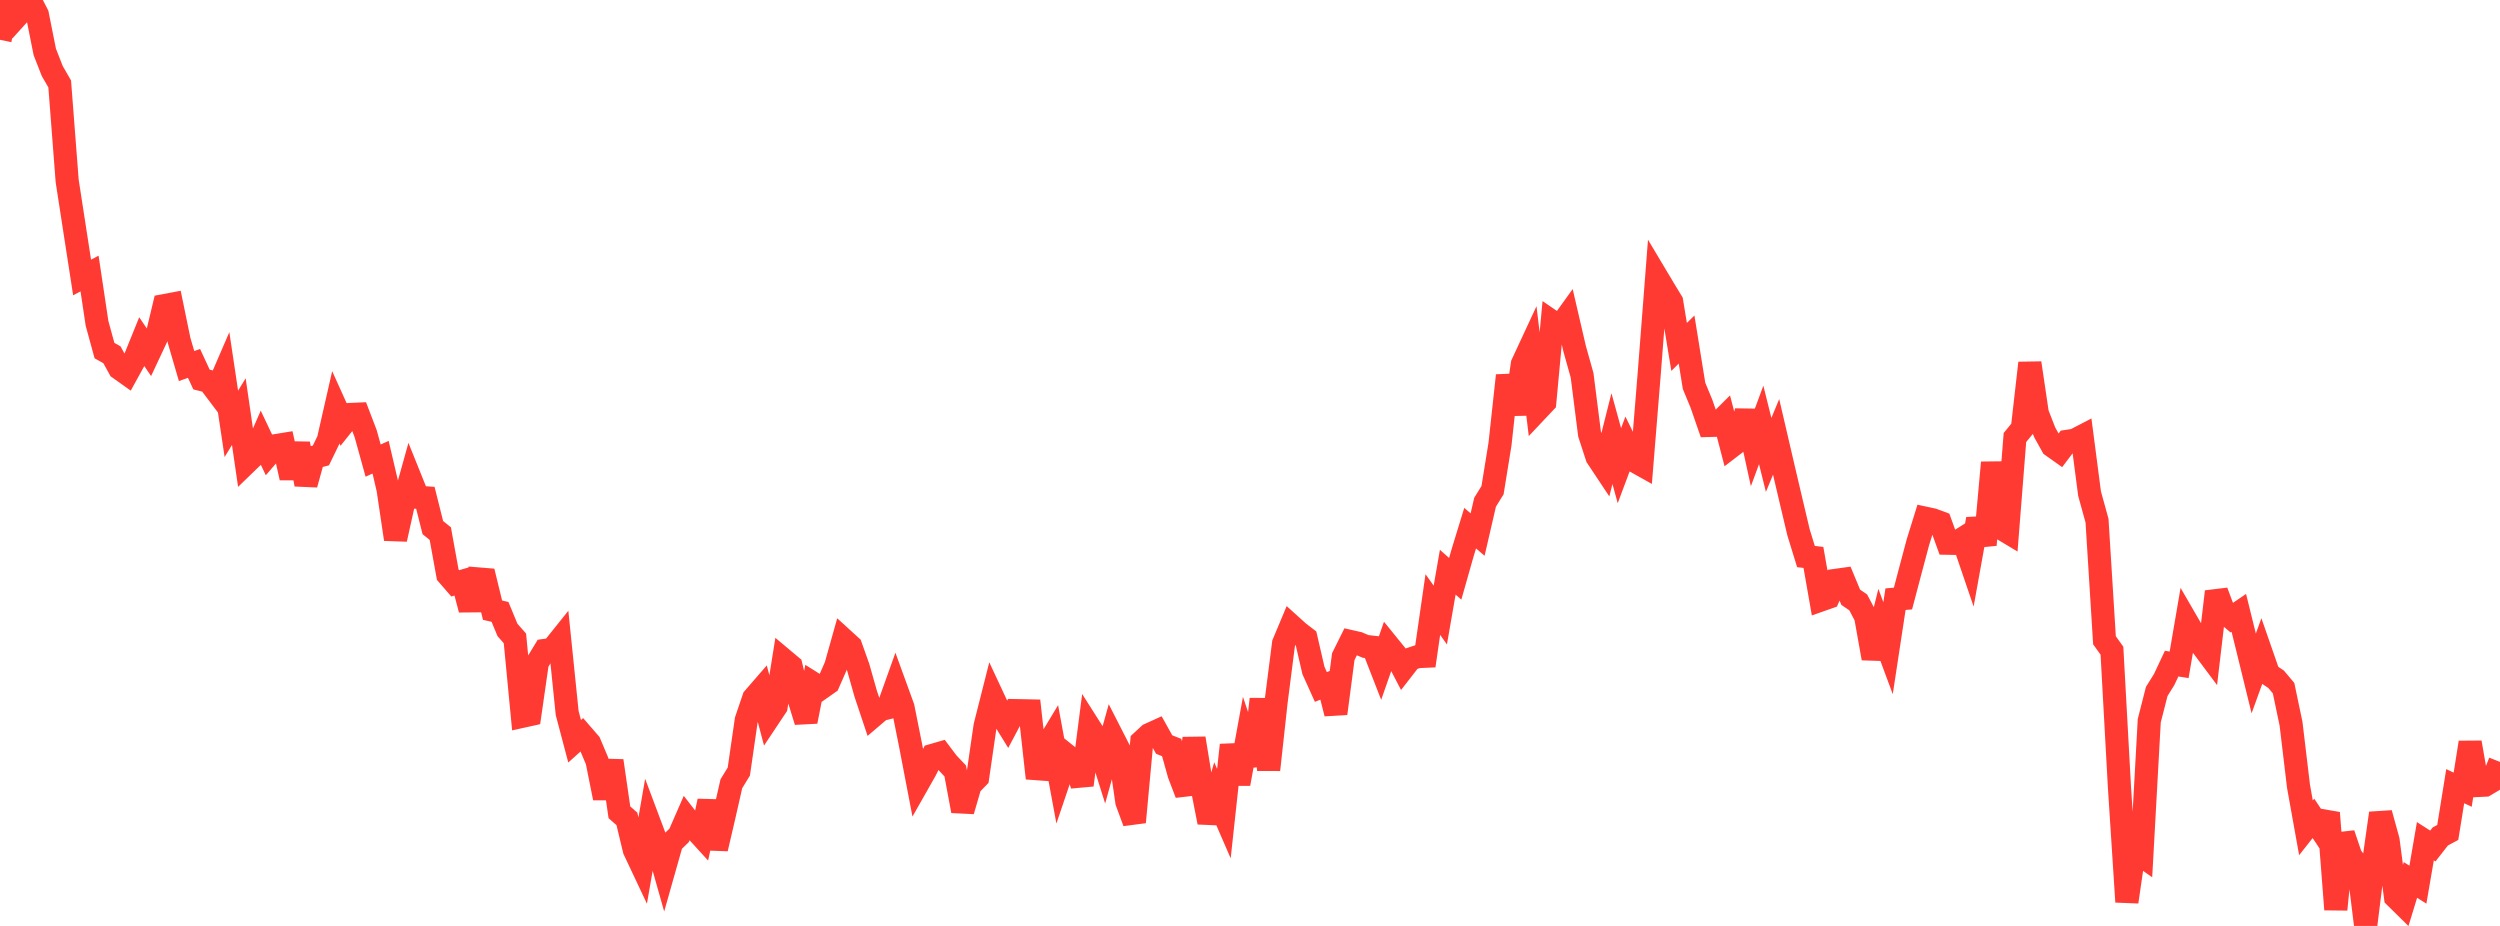 <?xml version="1.0" standalone="no"?>
<!DOCTYPE svg PUBLIC "-//W3C//DTD SVG 1.1//EN" "http://www.w3.org/Graphics/SVG/1.1/DTD/svg11.dtd">

<svg width="135" height="50" viewBox="0 0 135 50" preserveAspectRatio="none" 
  xmlns="http://www.w3.org/2000/svg"
  xmlns:xlink="http://www.w3.org/1999/xlink">


<polyline points="0.0, 2.149 0.403, 0.23 0.806, 0.994 1.209, 0.549 1.612, 0.0 2.015, 0.784 2.418, 2.803 2.821, 3.834 3.224, 4.533 3.627, 9.769 4.03, 12.38 4.433, 14.983 4.836, 14.77 5.239, 17.46 5.642, 18.931 6.045, 19.158 6.448, 19.892 6.851, 20.179 7.254, 19.447 7.657, 18.452 8.06, 19.047 8.463, 18.188 8.866, 16.505 9.269, 16.429 9.672, 18.384 10.075, 19.767 10.478, 19.624 10.881, 20.494 11.284, 20.596 11.687, 21.129 12.09, 20.195 12.493, 22.887 12.896, 22.228 13.299, 24.994 13.701, 24.605 14.104, 23.682 14.507, 24.53 14.91, 24.063 15.313, 23.997 15.716, 25.802 16.119, 23.957 16.522, 26.16 16.925, 24.699 17.328, 24.596 17.731, 23.767 18.134, 21.995 18.537, 22.886 18.94, 22.382 19.343, 22.364 19.746, 23.419 20.149, 24.872 20.552, 24.69 20.955, 26.41 21.358, 29.118 21.761, 27.302 22.164, 25.855 22.567, 26.855 22.97, 26.882 23.373, 28.49 23.776, 28.815 24.179, 31.035 24.582, 31.5 24.985, 31.384 25.388, 32.918 25.791, 31.26 26.194, 31.293 26.597, 32.949 27.0, 33.042 27.403, 34.016 27.806, 34.474 28.209, 38.678 28.612, 38.589 29.015, 35.784 29.418, 35.123 29.821, 35.067 30.224, 34.564 30.627, 38.503 31.03, 40.028 31.433, 39.666 31.836, 40.131 32.239, 41.084 32.642, 43.094 33.045, 41.084 33.448, 43.864 33.851, 44.218 34.254, 45.892 34.657, 46.747 35.06, 44.426 35.463, 45.5 35.866, 46.925 36.269, 45.501 36.672, 45.112 37.075, 44.19 37.478, 44.709 37.881, 45.151 38.284, 43.259 38.687, 45.828 39.09, 44.095 39.493, 42.323 39.896, 41.665 40.299, 38.883 40.701, 37.7 41.104, 37.235 41.507, 38.759 41.91, 38.154 42.313, 35.631 42.716, 35.969 43.119, 37.658 43.522, 38.96 43.925, 36.914 44.328, 37.167 44.731, 36.884 45.134, 35.966 45.537, 34.532 45.94, 34.9 46.343, 36.032 46.746, 37.456 47.149, 38.662 47.552, 38.318 47.955, 38.217 48.358, 37.09 48.761, 38.198 49.164, 40.213 49.567, 42.31 49.97, 41.599 50.373, 40.788 50.776, 40.671 51.179, 41.204 51.582, 41.63 51.985, 43.791 52.388, 42.403 52.791, 41.985 53.194, 39.21 53.597, 37.617 54.0, 38.48 54.403, 39.133 54.806, 38.373 55.209, 38.38 55.612, 38.389 56.015, 42.023 56.418, 40.479 56.821, 39.811 57.224, 41.993 57.627, 40.801 58.03, 41.126 58.433, 42.393 58.836, 39.27 59.239, 39.905 59.642, 41.188 60.045, 39.739 60.448, 40.529 60.851, 43.304 61.254, 44.395 61.657, 40.041 62.06, 39.668 62.463, 39.485 62.866, 40.207 63.269, 40.365 63.672, 41.806 64.075, 42.861 64.478, 39.873 64.881, 42.345 65.284, 44.404 65.687, 43.006 66.09, 43.935 66.493, 40.232 66.896, 42.323 67.299, 40.121 67.701, 41.316 68.104, 37.755 68.507, 41.568 68.91, 37.897 69.313, 34.746 69.716, 33.784 70.119, 34.148 70.522, 34.458 70.925, 36.204 71.328, 37.097 71.731, 36.935 72.134, 38.531 72.537, 35.458 72.94, 34.647 73.343, 34.738 73.746, 34.908 74.149, 34.953 74.552, 35.988 74.955, 34.837 75.358, 35.334 75.761, 36.107 76.164, 35.588 76.567, 35.455 76.97, 35.437 77.373, 32.644 77.776, 33.213 78.179, 30.899 78.582, 31.255 78.985, 29.835 79.388, 28.521 79.791, 28.866 80.194, 27.121 80.597, 26.47 81.0, 23.981 81.403, 20.278 81.806, 22.358 82.209, 19.658 82.612, 18.791 83.015, 22.148 83.418, 21.721 83.821, 17.376 84.224, 17.653 84.627, 17.093 85.03, 18.83 85.433, 20.269 85.836, 23.44 86.239, 24.678 86.642, 25.284 87.045, 23.684 87.448, 25.147 87.851, 24.069 88.254, 24.887 88.657, 25.112 89.06, 20.155 89.463, 14.953 89.866, 15.628 90.269, 16.292 90.672, 18.734 91.075, 18.335 91.478, 20.834 91.881, 21.809 92.284, 22.974 92.687, 22.963 93.09, 22.562 93.493, 24.108 93.896, 23.799 94.299, 22.201 94.701, 24.037 95.104, 22.946 95.507, 24.567 95.91, 23.591 96.313, 25.325 96.716, 27.04 97.119, 28.743 97.522, 30.054 97.925, 30.101 98.328, 32.399 98.731, 32.257 99.134, 31.34 99.537, 31.284 99.94, 32.253 100.343, 32.528 100.746, 33.294 101.149, 35.549 101.552, 33.917 101.955, 35.003 102.358, 32.355 102.761, 32.322 103.164, 30.793 103.567, 29.281 103.97, 27.985 104.373, 28.072 104.776, 28.222 105.179, 29.334 105.582, 29.341 105.985, 29.086 106.388, 30.268 106.791, 28.029 107.194, 29.421 107.597, 24.979 108.0, 28.486 108.403, 28.728 108.806, 23.627 109.209, 23.134 109.612, 19.603 110.015, 22.327 110.418, 23.355 110.821, 24.079 111.224, 24.365 111.627, 23.833 112.03, 23.772 112.433, 23.563 112.836, 26.654 113.239, 28.115 113.642, 34.575 114.045, 35.138 114.448, 42.463 114.851, 48.7 115.254, 45.927 115.657, 46.212 116.06, 38.92 116.463, 37.34 116.866, 36.692 117.269, 35.835 117.672, 35.902 118.075, 33.551 118.478, 34.246 118.881, 34.827 119.284, 35.366 119.687, 31.95 120.09, 33.029 120.493, 33.37 120.896, 33.095 121.299, 34.725 121.701, 36.365 122.104, 35.252 122.507, 36.41 122.91, 36.681 123.313, 37.161 123.716, 39.082 124.119, 42.458 124.522, 44.702 124.925, 44.191 125.328, 44.797 125.731, 43.896 126.134, 49.112 126.537, 45.035 126.94, 46.227 127.343, 46.76 127.746, 50.0 128.149, 46.761 128.552, 43.915 128.955, 45.375 129.358, 48.44 129.761, 48.837 130.164, 47.518 130.567, 47.771 130.97, 45.427 131.373, 45.685 131.776, 45.169 132.179, 44.952 132.582, 42.453 132.985, 42.644 133.388, 40.095 133.791, 42.416 134.194, 42.397 134.597, 42.158 135.0, 41.144" fill="none" stroke="#ff3a33" stroke-width="1.25"/>

</svg>